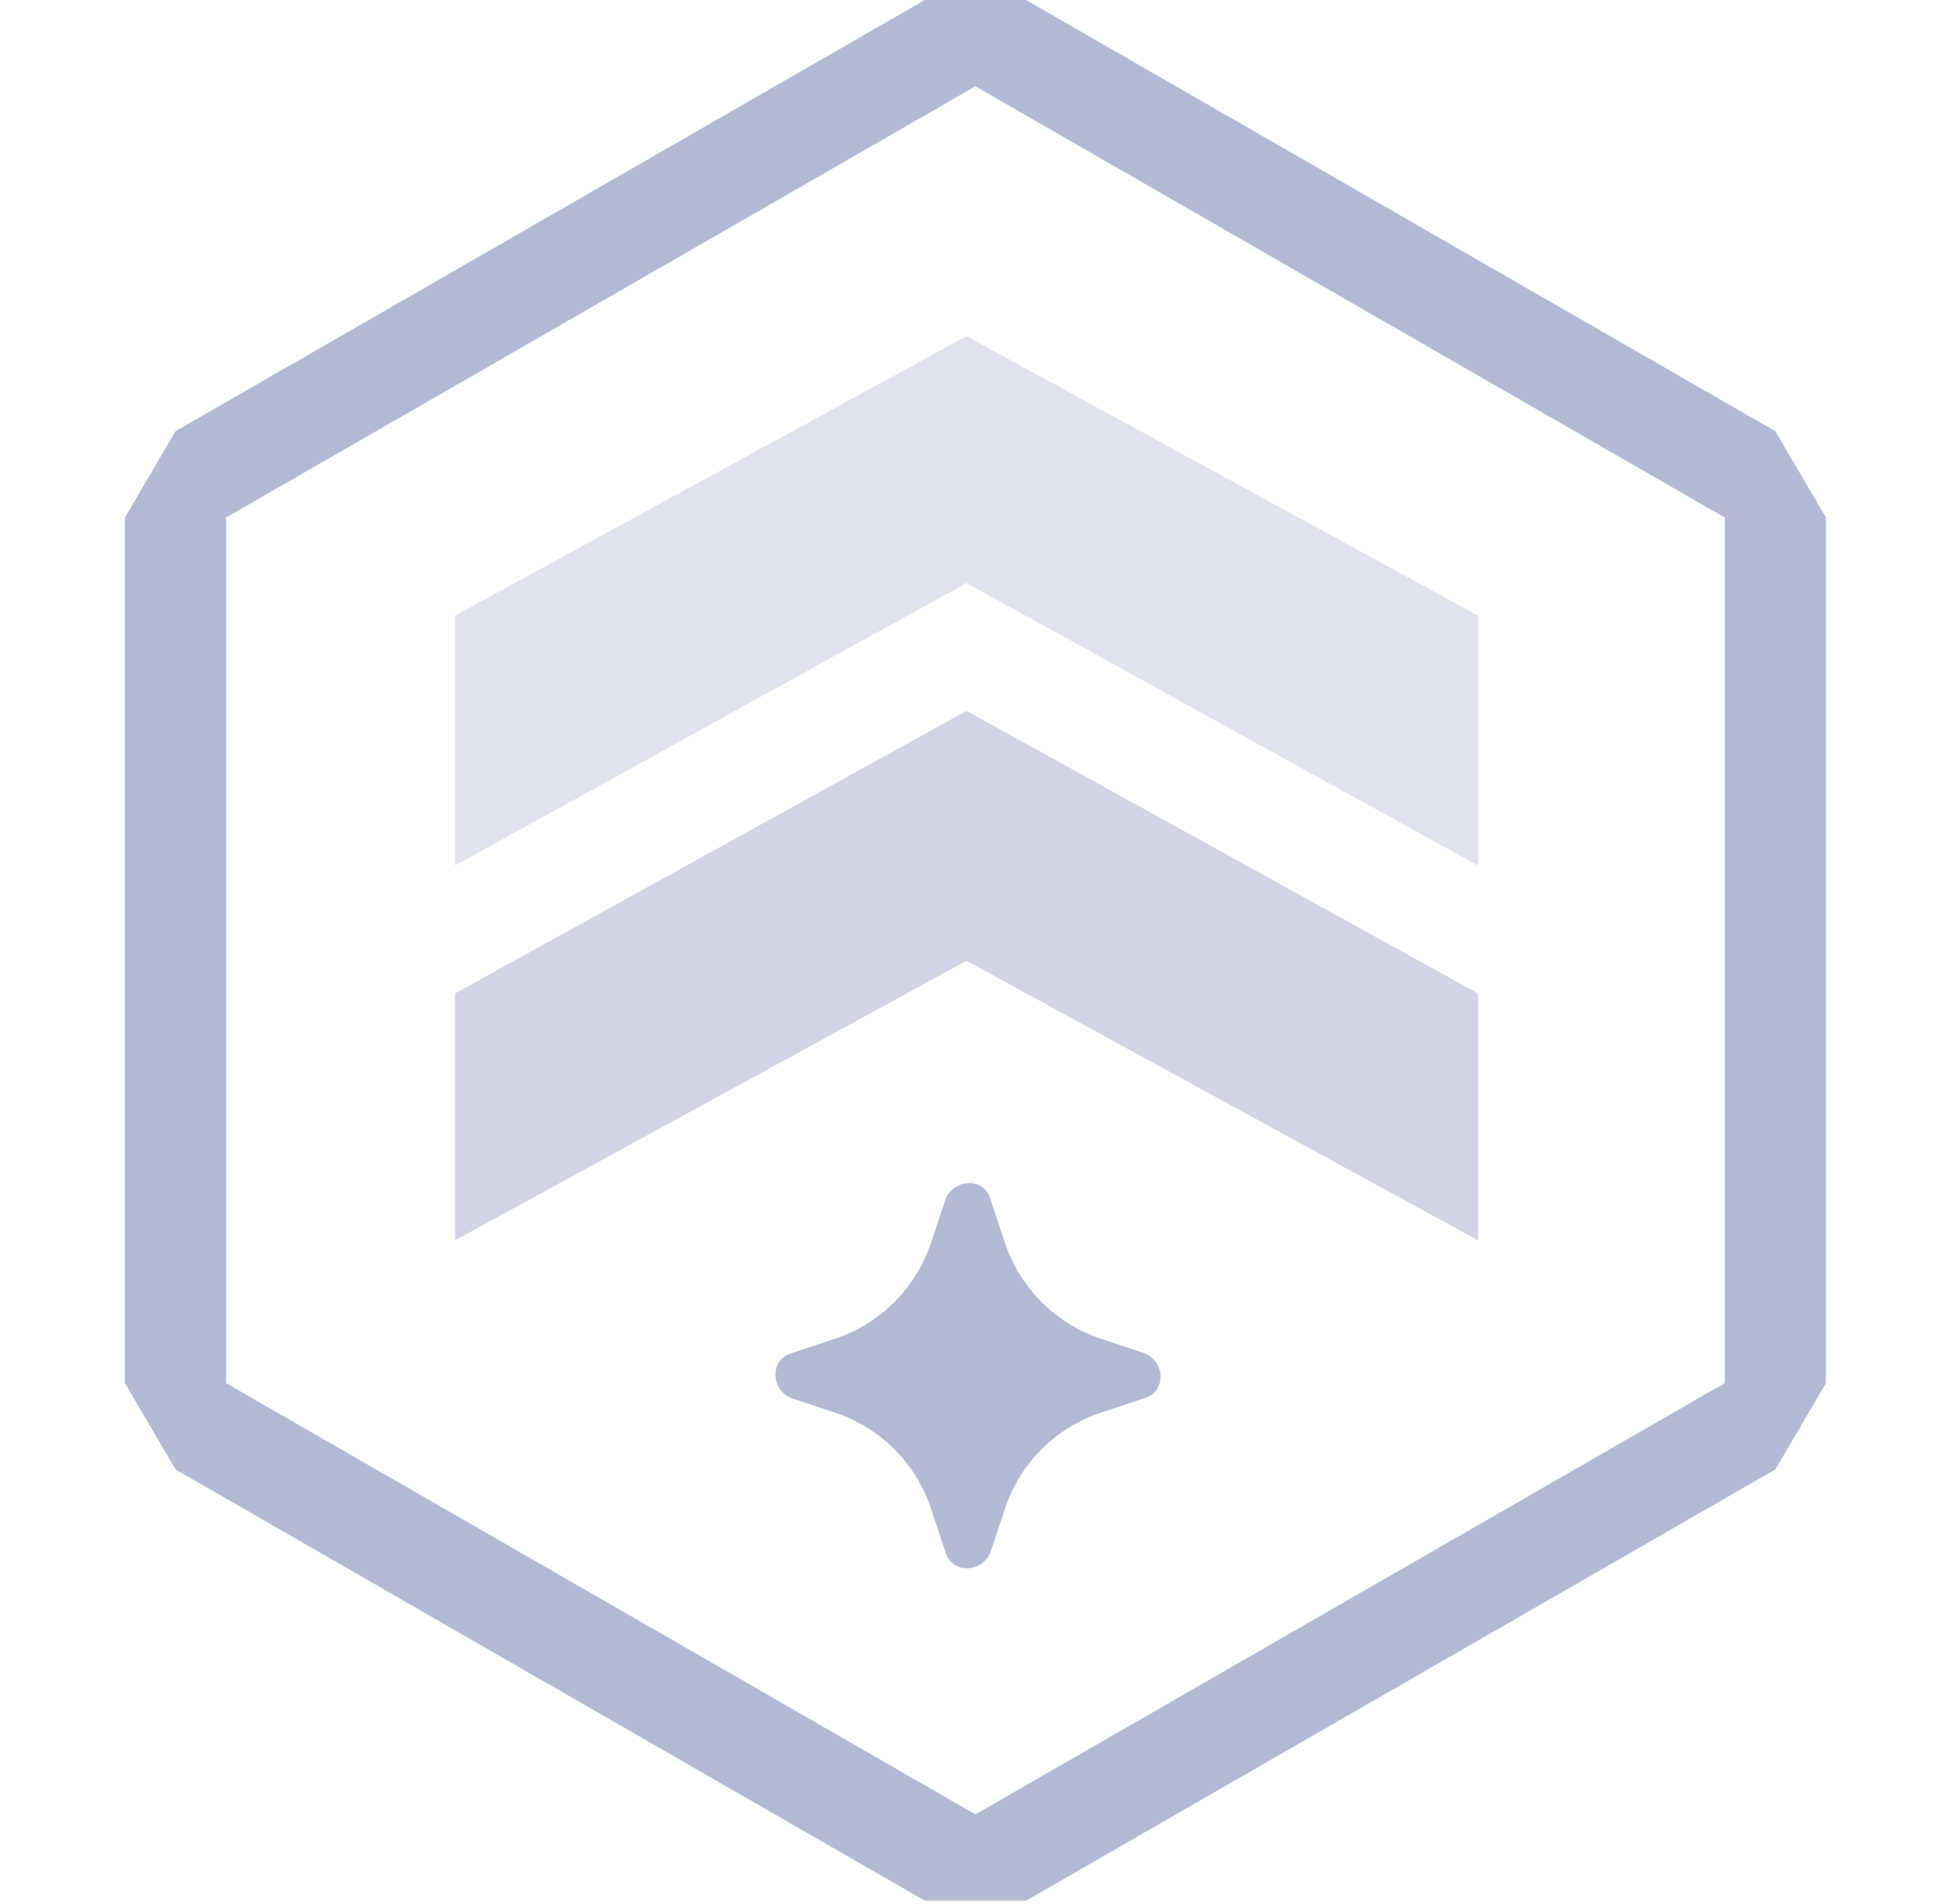 <?xml version="1.0" encoding="UTF-8"?>
<svg id="Layer_1" xmlns="http://www.w3.org/2000/svg" version="1.1" viewBox="0 0 65 64">
  <!-- Generator: Adobe Illustrator 29.6.1, SVG Export Plug-In . SVG Version: 2.1.1 Build 9)  -->
  <defs>
    <style>
      .st0, .st1, .st2 {
        fill: #b3b8d3;
      }

      .st1 {
        opacity: .4;
      }

      .st1, .st2 {
        isolation: isolate;
      }

      .st2 {
        opacity: .6;
      }
    </style>
  </defs>
  <path class="st0" d="M32.8,2.9l25.2,14.5v29.1l-25.2,14.5-25.2-14.5v-29.1L32.8,2.9ZM34.5,0h-3.4L5.9,14.5l-1.7,2.9v29.1l1.7,2.9,25.2,14.5h3.4l25.2-14.5,1.7-2.9v-29.1l-1.7-2.9L34.5,0Z"/>
  <g>
    <g>
      <polygon class="st2" points="15.3 33.4 32.5 23.9 49.7 33.4 49.7 41.7 32.5 32.3 15.3 41.7 15.3 33.4"/>
      <polygon class="st1" points="15.3 20.7 32.5 11.3 49.7 20.7 49.7 29.1 32.5 19.6 15.3 29.1 15.3 20.7"/>
    </g>
    <path class="st0" d="M33.8,41.8c.5,1.5,1.7,2.7,3.2,3.2l1.5.5c.7.3.7,1.3,0,1.5l-1.5.5c-1.5.5-2.7,1.7-3.2,3.2l-.5,1.5c-.3.7-1.3.7-1.5,0l-.5-1.5c-.5-1.5-1.7-2.7-3.2-3.2l-1.5-.5c-.7-.3-.7-1.3,0-1.5l1.5-.5c1.5-.5,2.7-1.7,3.2-3.2l.5-1.5c.3-.7,1.3-.7,1.5,0,0,0,.5,1.5.5,1.5Z"/>
  </g>
</svg>